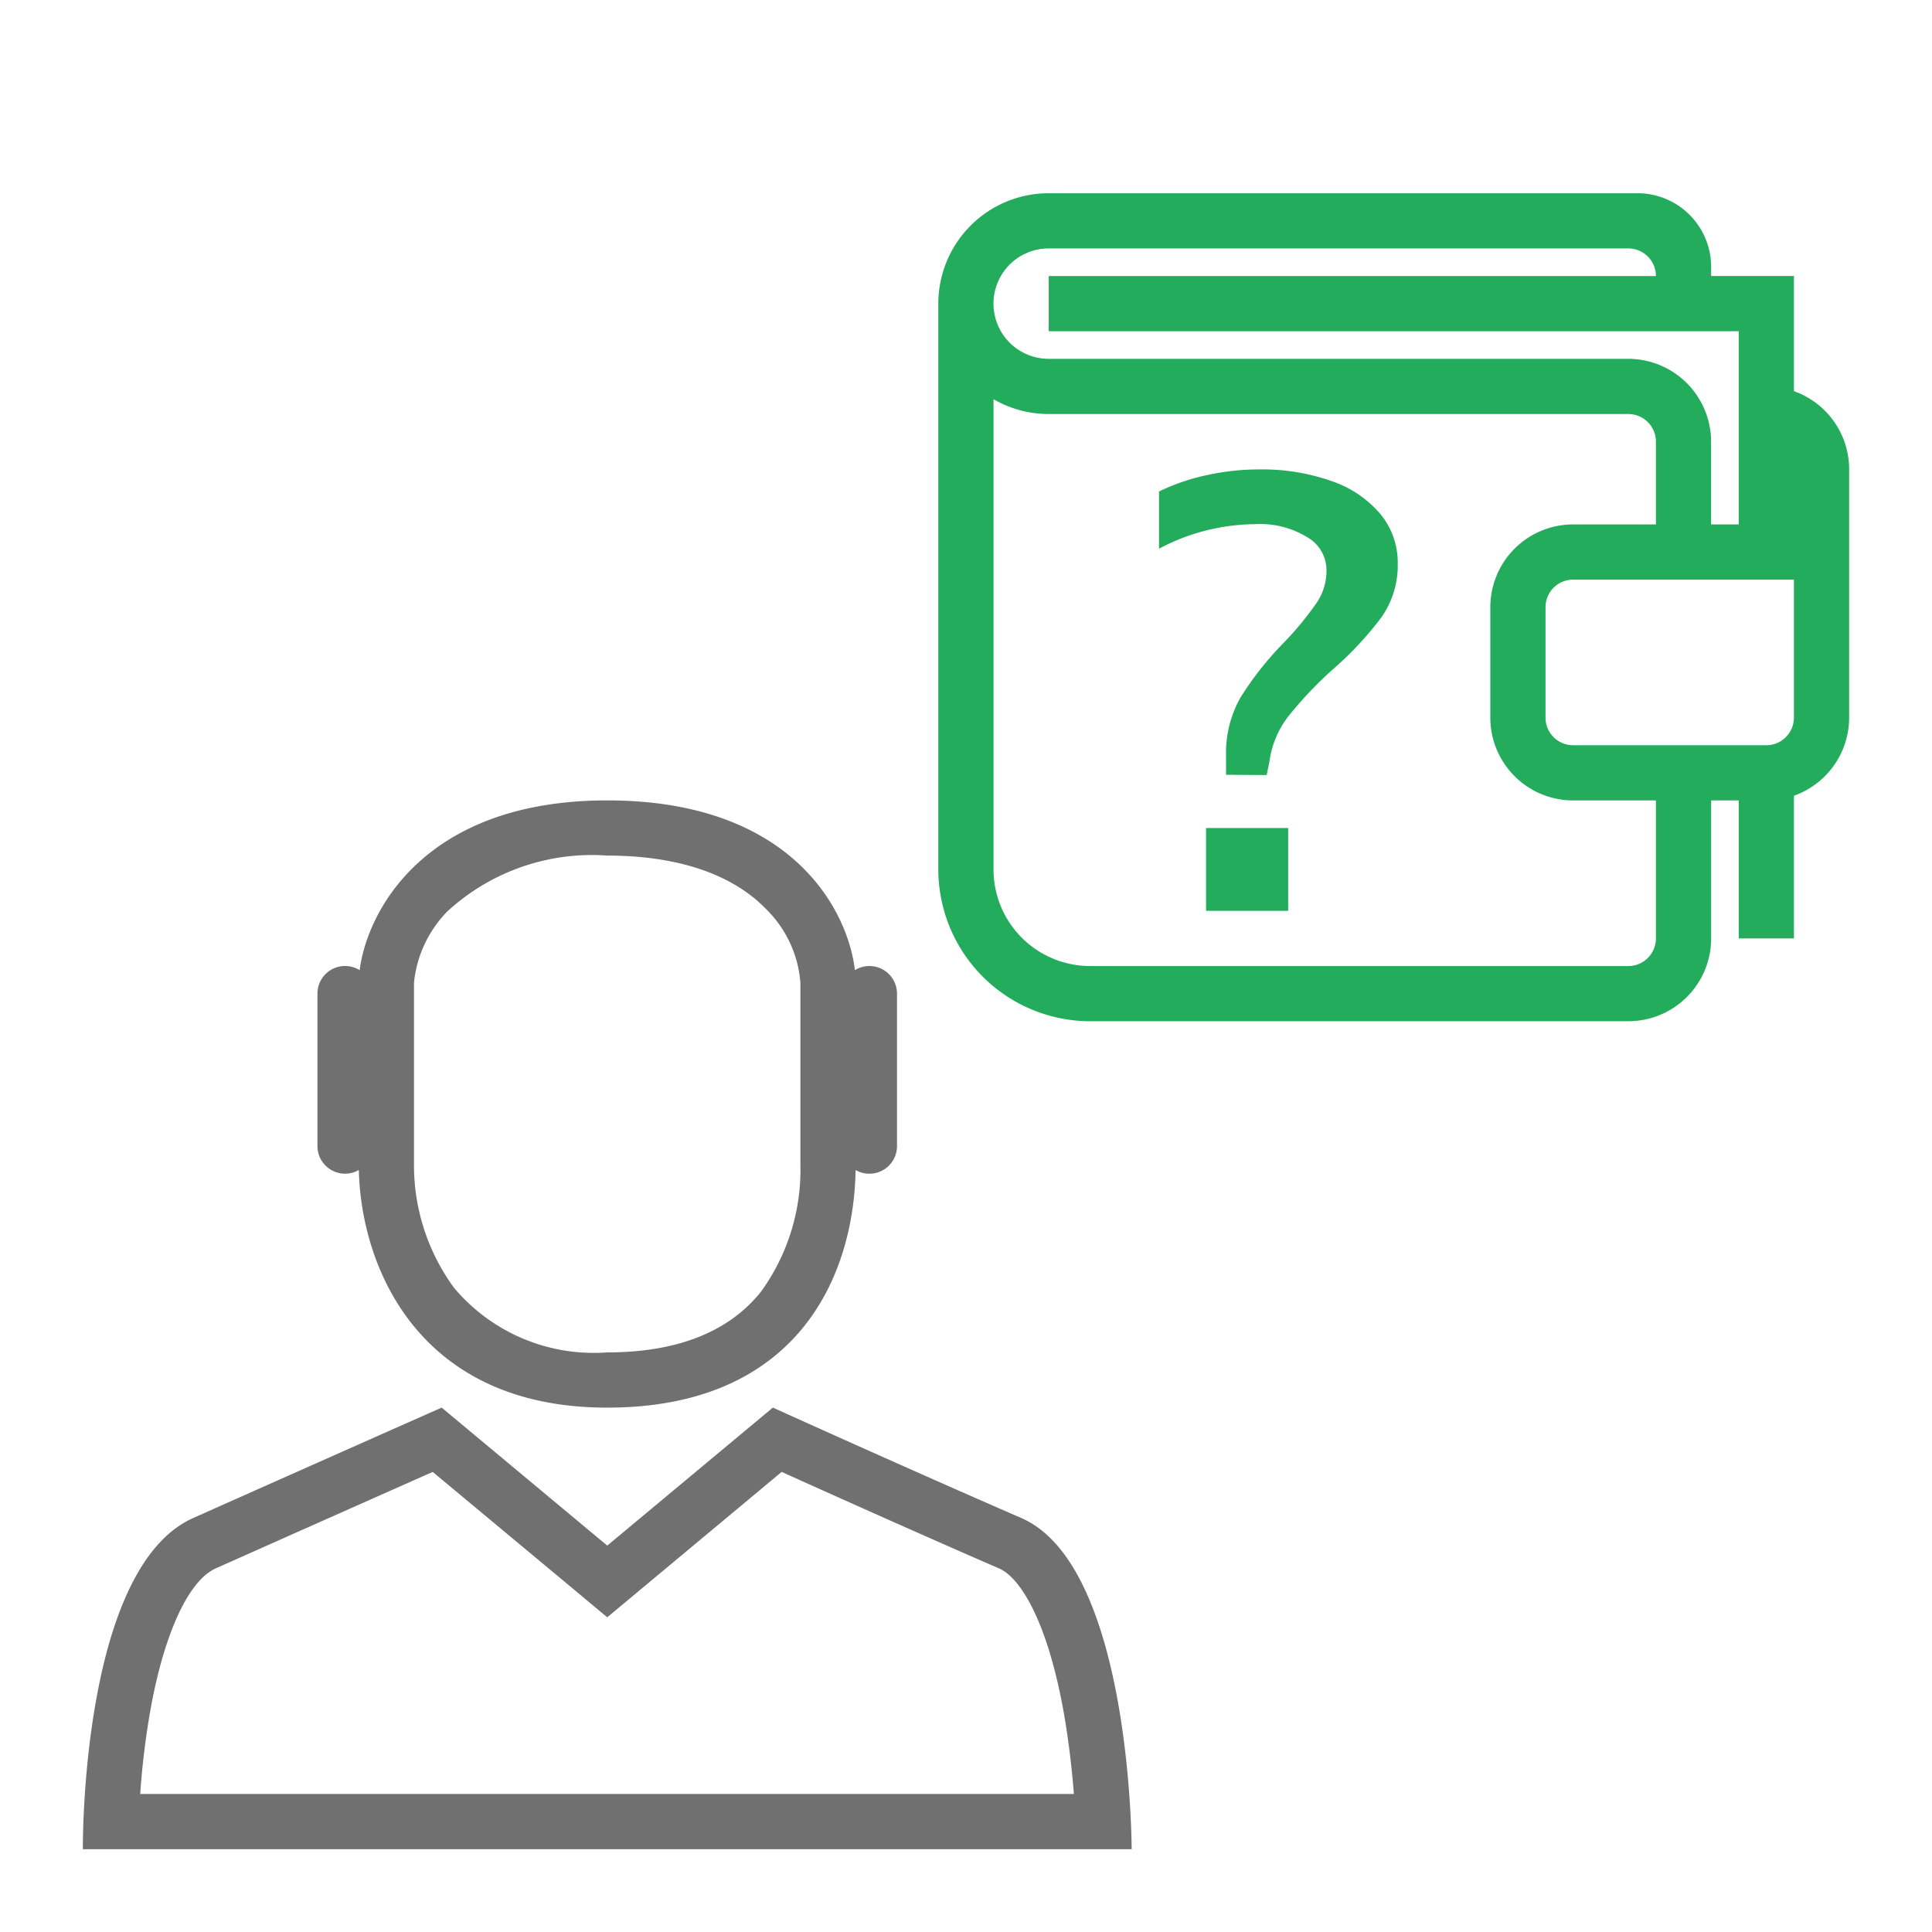 <svg xmlns="http://www.w3.org/2000/svg" width="70" height="70" viewBox="0 0 70 70">
  <g id="Entnahme-Rechner" transform="translate(-748 -2736)">
    <rect id="Rechteck_3983" data-name="Rechteck 3983" width="70" height="70" transform="translate(748 2736)" fill="none"/>
    <path id="Mann" d="M-4322.756,8148.537s-.094-10.174,4-12,9-4,9-4l6,5,6-5s5,2.264,9,4,4,12,4,12Zm4.814-10.174c-.988.442-1.874,2.368-2.37,5.153a28.919,28.919,0,0,0-.366,3.021h33.829c-.067-.857-.182-1.91-.376-3-.6-3.325-1.593-4.851-2.329-5.17-2.82-1.225-6.166-2.724-7.883-3.5l-5.039,4.2-1.28,1.068-1.28-1.068-5.045-4.2C-4311.778,8135.621-4315.077,8137.085-4317.942,8138.363Zm5.186-14.436a1,1,0,0,1-.5.135,1,1,0,0,1-1-1v-5.525a1,1,0,0,1,1-1,.994.994,0,0,1,.529.152c.261-2.088,2.307-6.152,8.97-6.152,6.684,0,8.723,3.979,8.973,6.15a1,1,0,0,1,.526-.149,1,1,0,0,1,1,1v5.525a1,1,0,0,1-1,1,.994.994,0,0,1-.5-.134c-.064,3.85-2.1,8.609-9,8.609S-4312.684,8127.363-4312.756,8123.927Zm3.251-9.413a4.311,4.311,0,0,0-1.253,2.624v6.6a7.506,7.506,0,0,0,1.452,4.46,6.613,6.613,0,0,0,5.548,2.339c2.528,0,4.4-.738,5.568-2.194a7.529,7.529,0,0,0,1.432-4.605v-6.6a4.186,4.186,0,0,0-1.245-2.665c-1.225-1.268-3.215-1.937-5.755-1.937A7.735,7.735,0,0,0-4309.5,8114.514Z" transform="translate(5073.758 -5345.537)" fill="#707070" stroke="rgba(0,0,0,0)" stroke-miterlimit="10" stroke-width="1"/>
    <path id="Vereinigungsmenge_324" data-name="Vereinigungsmenge 324" d="M-2954.612,7315.147a5.506,5.506,0,0,1-5.5-5.5v-20.5h0a4,4,0,0,1,4-4h21.334a2.669,2.669,0,0,1,2.667,2.666v.333h3v4.173a3,3,0,0,1,2,2.829v4.9c0,.035,0,.068,0,.1v4a3.006,3.006,0,0,1-2,2.829v5.17h-2v-5h-1v5a3,3,0,0,1-3,3Zm-3.5-12v6.5a3.5,3.5,0,0,0,3.5,3.5h19.5a1,1,0,0,0,1-1v-5h-3a3,3,0,0,1-3-3v-4a3,3,0,0,1,3-3h3v-3a1,1,0,0,0-1-1h-15v0h-6a3.977,3.977,0,0,1-2-.537Zm28,2a1,1,0,0,0,1-1v-5h-8a1,1,0,0,0-1,1v4a1,1,0,0,0,1,1h7Zm-1-8v-5h0v-2h-25v-2h22a1,1,0,0,0-.294-.707,1,1,0,0,0-.707-.293h-21a2,2,0,0,0-2,2,2,2,0,0,0,2,2h6v0h15a3.005,3.005,0,0,1,3,3v3Zm-19.3,14v-3h2.976v3Zm.725-4.929v-.676a4.083,4.083,0,0,1,.525-2.127,11.653,11.653,0,0,1,1.525-1.939,11.638,11.638,0,0,0,1.188-1.426,2.054,2.054,0,0,0,.4-1.23,1.371,1.371,0,0,0-.692-1.207,3.26,3.26,0,0,0-1.9-.475,7.522,7.522,0,0,0-3.475.888v-2.072a7.587,7.587,0,0,1,1.764-.6,8.828,8.828,0,0,1,1.862-.2,7.559,7.559,0,0,1,2.625.422,4,4,0,0,1,1.775,1.2,2.762,2.762,0,0,1,.624,1.79,3.274,3.274,0,0,1-.6,1.959,12.372,12.372,0,0,1-1.773,1.893,13.993,13.993,0,0,0-1.6,1.694,3.405,3.405,0,0,0-.676,1.63l-.1.485Z" transform="translate(3742.109 -4542.146)" fill="#24ac5d"/>
  </g>
</svg>
